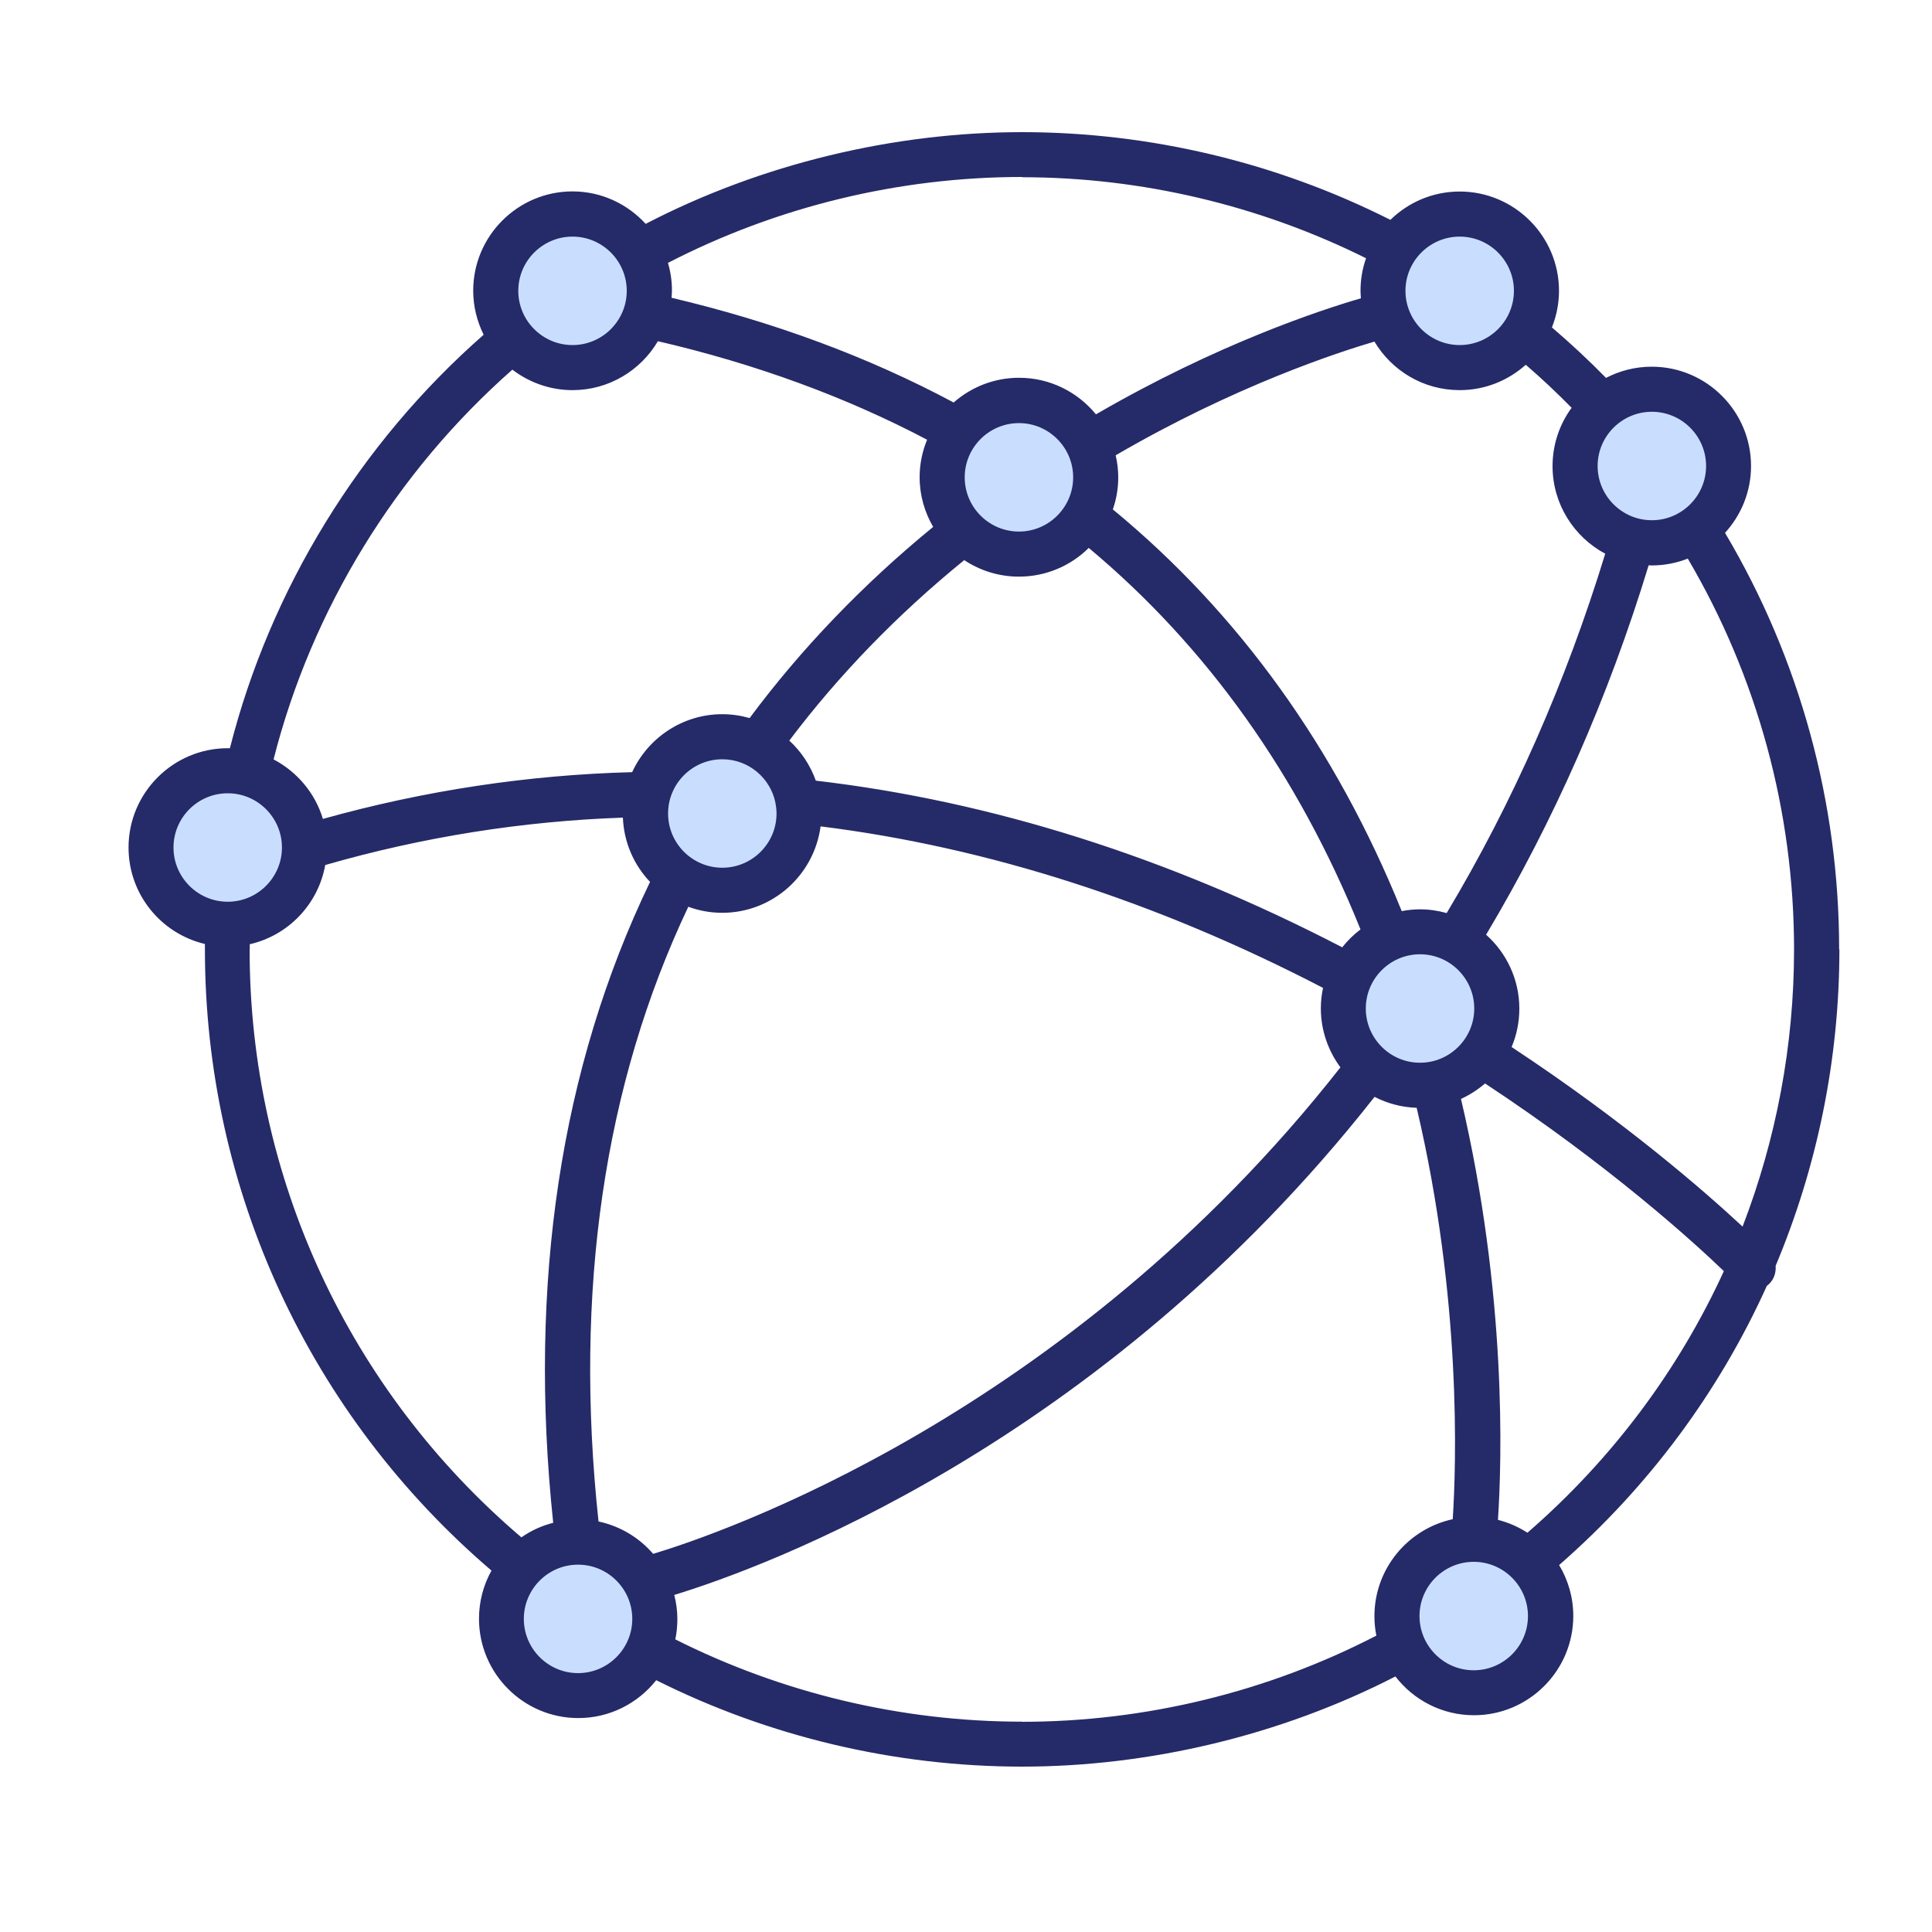 <?xml version="1.0" encoding="UTF-8"?><svg id="Layer_1" xmlns="http://www.w3.org/2000/svg" viewBox="0 0 150 150"><defs><style>.cls-1{fill:#c9deff;}.cls-2{fill:#252a68;}</style></defs><circle class="cls-1" cx="44.45" cy="22.58" r="5.96"/><circle class="cls-1" cx="79.11" cy="37.06" r="5.96"/><circle class="cls-1" cx="110.26" cy="78.3" r="5.96"/><circle class="cls-1" cx="56.07" cy="63.16" r="5.96"/><circle class="cls-1" cx="17.68" cy="65.8" r="5.96"/><circle class="cls-1" cx="44.88" cy="125.68" r="5.96"/><circle class="cls-1" cx="114.42" cy="125.46" r="5.96"/><circle class="cls-1" cx="128.24" cy="36.18" r="5.96"/><circle class="cls-1" cx="113.33" cy="22.58" r="5.96"/><path class="cls-2" d="M142.79,73.71c0-11.43-3.07-22.58-8.86-32.34,1.25-1.37,2.02-3.19,2.02-5.19,0-4.25-3.46-7.71-7.71-7.71-1.28,0-2.49,.32-3.55,.87-1.34-1.37-2.75-2.68-4.2-3.92,.35-.88,.55-1.84,.55-2.84,0-4.25-3.46-7.71-7.71-7.71-2.09,0-3.99,.84-5.38,2.2-8.81-4.45-18.67-6.81-28.6-6.81s-20.25,2.46-29.22,7.12c-1.41-1.54-3.43-2.52-5.68-2.52-4.25,0-7.71,3.46-7.71,7.71,0,1.23,.3,2.38,.81,3.42-9.62,8.44-16.57,19.76-19.7,32.1-.05,0-.11,0-.16,0-4.25,0-7.71,3.46-7.71,7.71,0,3.64,2.53,6.69,5.93,7.49,0,.14,0,.28,0,.42,0,18.63,8.11,36.14,22.25,48.23-.62,1.11-.97,2.38-.97,3.74,0,4.25,3.46,7.71,7.71,7.71,2.45,0,4.63-1.15,6.05-2.94,8.76,4.39,18.55,6.71,28.41,6.71s20.07-2.42,28.98-7c1.41,1.83,3.62,3.01,6.1,3.01,4.25,0,7.71-3.46,7.71-7.71,0-1.45-.41-2.8-1.1-3.95,6.97-6.08,12.43-13.48,16.13-21.68,.05-.04,.11-.08,.16-.13,.4-.38,.56-.91,.52-1.42,3.22-7.68,4.95-16.01,4.95-24.57Zm-7.5,21.52c-3-2.79-9.17-8.16-17.93-13.94,.39-.92,.6-1.93,.6-2.98,0-2.28-1-4.33-2.58-5.74,5.24-8.78,9.49-18.41,12.62-28.68,.08,0,.16,.01,.24,.01,.99,0,1.93-.19,2.8-.53,5.4,9.18,8.25,19.64,8.25,30.35,0,7.47-1.39,14.74-4,21.52Zm-25.04-12.72c-2.32,0-4.21-1.89-4.21-4.21s1.89-4.21,4.21-4.21,4.21,1.89,4.21,4.21-1.89,4.21-4.21,4.21Zm-63.78,35.63c-1.92-17.88,.42-33.93,6.97-47.74,.82,.3,1.7,.47,2.63,.47,3.91,0,7.14-2.93,7.64-6.71,13,1.62,26.11,5.84,39.01,12.54-.11,.51-.17,1.04-.17,1.59,0,1.71,.57,3.29,1.52,4.58-21.28,27.12-48.38,36.28-53.36,37.77-1.08-1.25-2.55-2.15-4.23-2.51ZM113.33,30.29c1.97,0,3.77-.75,5.13-1.97,1.23,1.06,2.42,2.18,3.56,3.34-.93,1.27-1.48,2.84-1.48,4.53,0,2.94,1.66,5.5,4.09,6.8-3.06,9.99-7.2,19.37-12.31,27.9-.66-.18-1.34-.29-2.06-.29-.49,0-.97,.05-1.43,.14-5.12-12.66-12.66-23.14-22.43-31.19,.27-.78,.42-1.61,.42-2.48,0-.59-.07-1.16-.2-1.72,9.25-5.39,17.28-8,20.09-8.83,1.35,2.26,3.8,3.77,6.62,3.77Zm-30.01,6.77c0,2.32-1.89,4.21-4.21,4.21s-4.21-1.89-4.21-4.21,1.89-4.21,4.21-4.21,4.21,1.89,4.21,4.21Zm-8.47,6.42c1.22,.81,2.69,1.29,4.26,1.29,2.11,0,4.03-.85,5.42-2.23,9.17,7.66,16.26,17.61,21.1,29.62-.53,.4-1.01,.87-1.42,1.39-13.49-7-27.23-11.35-40.87-12.94-.43-1.2-1.14-2.27-2.06-3.11,3.84-5.09,8.39-9.79,13.58-14.01Zm-14.64,18.88s0,.01,0,.02c.05,.25,.08,.52,.08,.78,0,2.32-1.89,4.21-4.21,4.21s-4.21-1.89-4.21-4.21,1.89-4.21,4.21-4.21c2.05,0,3.75,1.47,4.13,3.4Zm72.25-26.18c0,2.32-1.89,4.21-4.21,4.21s-4.21-1.89-4.21-4.21,1.89-4.21,4.21-4.21,4.21,1.89,4.21,4.21Zm-19.13-17.81c2.32,0,4.21,1.89,4.21,4.21s-1.89,4.21-4.21,4.21-4.21-1.89-4.21-4.21,1.89-4.21,4.21-4.21Zm-33.98-4.61c9.27,0,18.47,2.19,26.71,6.29-.28,.79-.43,1.64-.43,2.52,0,.2,.02,.4,.03,.59-3.06,.89-11.11,3.52-20.57,9.01-1.42-1.73-3.56-2.84-5.97-2.84-1.95,0-3.72,.73-5.08,1.92-6.58-3.52-13.93-6.25-21.9-8.13,.01-.19,.03-.37,.03-.57,0-.74-.11-1.46-.31-2.14,8.45-4.36,17.92-6.67,27.5-6.67Zm-34.9,4.61c2.32,0,4.21,1.89,4.21,4.21s-1.89,4.21-4.21,4.21-4.21-1.89-4.21-4.21,1.89-4.21,4.21-4.21Zm-4.67,10.33c1.3,.99,2.92,1.59,4.67,1.59,2.82,0,5.29-1.53,6.63-3.8,7.61,1.77,14.62,4.34,20.9,7.65-.37,.9-.58,1.88-.58,2.91,0,1.41,.39,2.72,1.05,3.86-5.45,4.46-10.23,9.44-14.25,14.84-.67-.19-1.38-.3-2.12-.3-3.1,0-5.78,1.85-7,4.5-8.08,.21-16.14,1.43-24.01,3.63-.6-2-2-3.66-3.83-4.62,2.95-11.63,9.49-22.29,18.54-30.26ZM13.47,65.8c0-2.32,1.89-4.21,4.21-4.21s4.21,1.89,4.21,4.21-1.89,4.21-4.21,4.21-4.21-1.89-4.21-4.21Zm5.92,7.92c0-.14,0-.27,0-.41,2.99-.68,5.32-3.11,5.86-6.15,7.57-2.18,15.33-3.41,23.11-3.68,.08,1.93,.86,3.68,2.11,4.99-6.95,14.43-9.48,31.16-7.52,49.76-.9,.23-1.73,.61-2.47,1.13-13.42-11.43-21.1-28-21.1-45.64Zm25.49,56.18c-2.32,0-4.21-1.89-4.21-4.21s1.89-4.21,4.21-4.21,4.21,1.89,4.21,4.21-1.89,4.21-4.21,4.21Zm34.46,3.77c-9.35,0-18.62-2.22-26.91-6.39,.11-.51,.16-1.04,.16-1.58,0-.65-.09-1.27-.24-1.87,6.72-2.05,33.03-11.52,54.37-38.67,.99,.51,2.09,.81,3.27,.85,3.51,14.88,3.07,27.8,2.8,31.94-3.47,.75-6.08,3.84-6.08,7.53,0,.52,.05,1.02,.15,1.51-8.45,4.37-17.94,6.69-27.52,6.69Zm35.08-3.99c-2.32,0-4.21-1.89-4.21-4.21s1.89-4.21,4.21-4.21,4.21,1.89,4.21,4.21-1.89,4.21-4.21,4.21Zm4.17-10.68c-.7-.45-1.47-.79-2.29-1,.3-4.51,.71-17.45-2.87-32.68,.68-.31,1.31-.72,1.87-1.2,9.62,6.34,16.17,12.29,18.54,14.57-3.52,7.69-8.69,14.62-15.25,20.31Z"/></svg>
